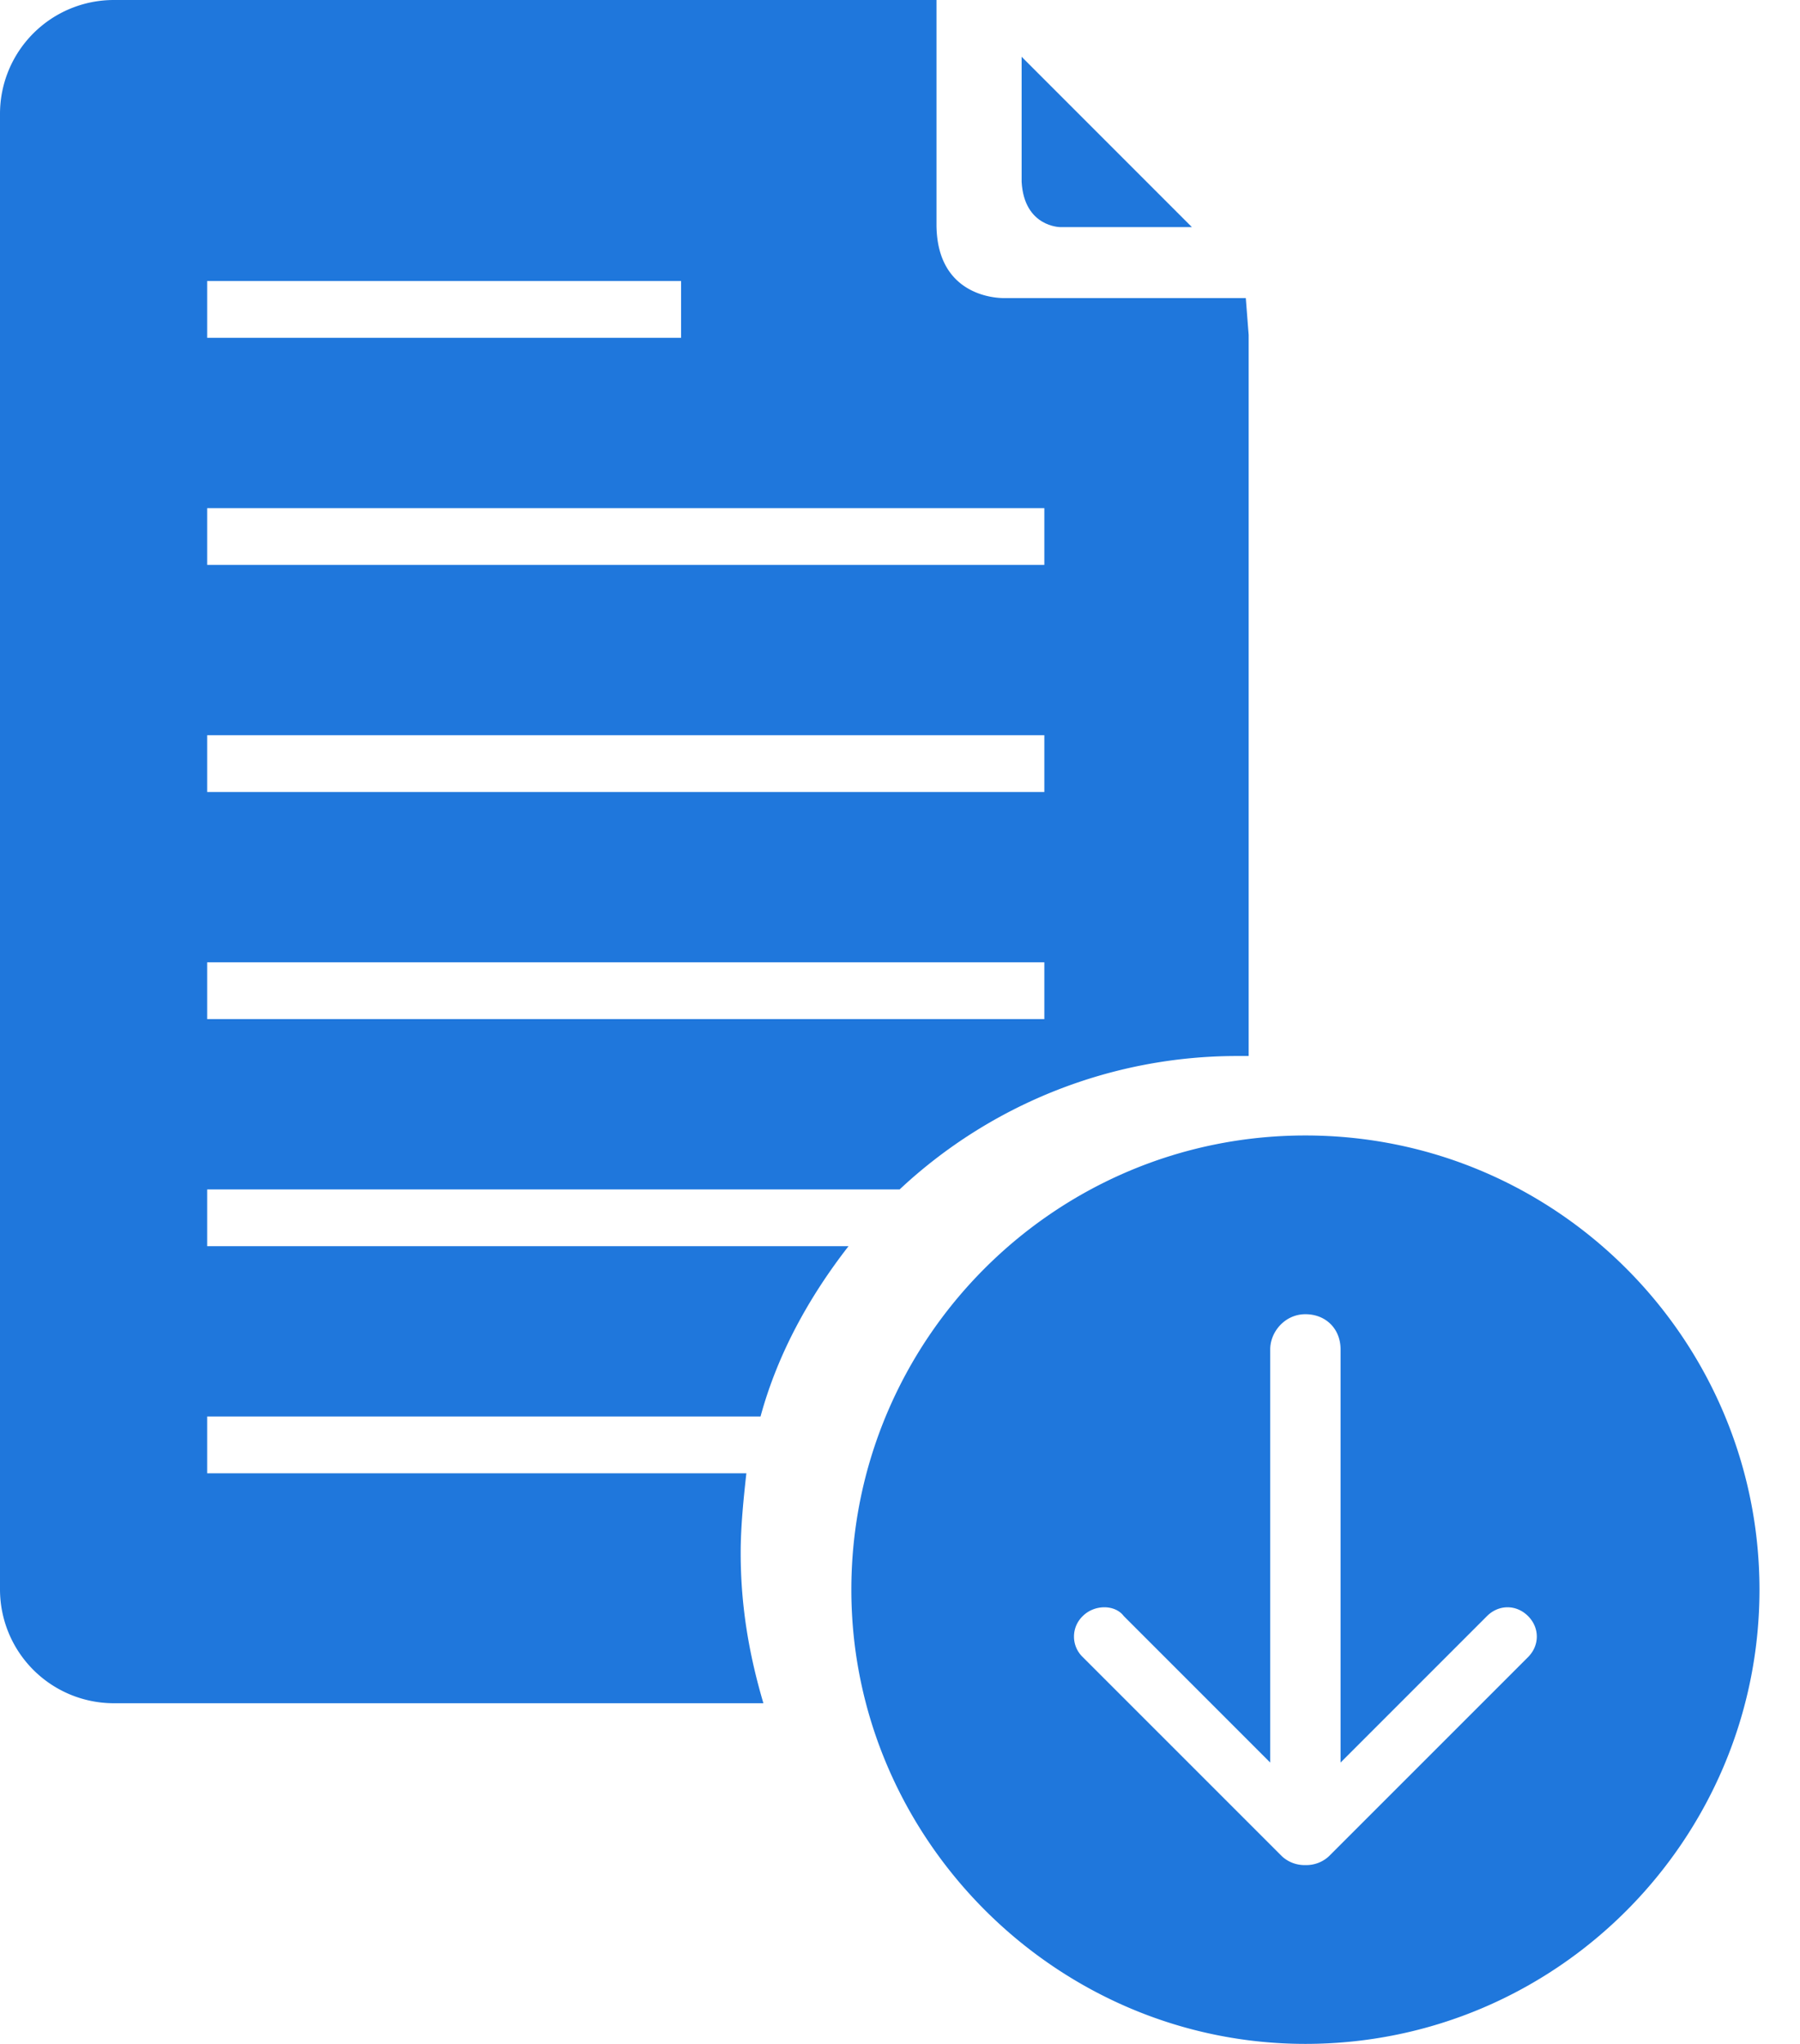 <svg xmlns="http://www.w3.org/2000/svg" width="37" height="42" viewBox="0 0 37 42">
    <g fill="none" fill-rule="evenodd">
        <path d="M4.667 19.833h17.5V21h-17.5zM4.667 15.167h17.5v1.166h-17.5zM4.667 5.833H14V7H4.667zM4.667 10.5h17.5v1.167h-17.5zM30.496 33.225l-2.954 3.103v-8.75c0-.372-.295-.745-.709-.745-.413 0-.709.31-.709.745v8.75l-2.953-3.103a.552.552 0 0 0-.827 0 .621.621 0 0 0 0 .869l4.017 4.22a.653.653 0 0 0 .472.186.653.653 0 0 0 .473-.186l4.017-4.22a.621.621 0 0 0 0-.869.552.552 0 0 0-.827 0z"/>
        <path fill="#1F77DC" fill-rule="nonzero" d="M21.795 4.667H24.5l-3.5-3.5v2.57c.053.93.795.93.795.93z"/>
        <path fill="#1F77DC" fill-rule="nonzero" d="M15.342 30.275H4.258v-1.167h11.375c.35-1.283.992-2.45 1.809-3.5H4.258v-1.166h14.234a10.151 10.151 0 0 1 6.941-2.742h.234V6.883l-.059-.758H20.65s-1.4.058-1.4-1.517V0H2.333A2.34 2.34 0 0 0 0 2.333v30.334A2.34 2.34 0 0 0 2.333 35h13.359c-.292-.992-.467-1.983-.467-3.092 0-.525.058-1.108.117-1.633zM4.258 5.775H14v1.167H4.258V5.775zm0 4.667h17.209v1.166H4.258v-1.166zm0 4.666h17.209v1.167H4.258v-1.167zm0 4.667h17.209v1.167H4.258v-1.167z"/>
        <path fill="#1F77DC" fill-rule="nonzero" d="M26.833 23.333c-5.178 0-9.333 4.215-9.333 9.334 0 5.118 4.215 9.333 9.333 9.333 5.179 0 9.334-4.215 9.334-9.333 0-5.119-4.155-9.334-9.334-9.334zm4.577 10.719l-4.095 4.094a.684.684 0 0 1-.482.18.684.684 0 0 1-.481-.18l-4.095-4.094a.582.582 0 0 1 0-.843c.24-.241.662-.241.843 0l3.01 3.01v-8.49c0-.361.302-.723.723-.723.422 0 .723.302.723.723v8.49l3.01-3.01c.242-.241.603-.241.844 0 .24.24.24.602 0 .843z"/>
    </g>
</svg>
